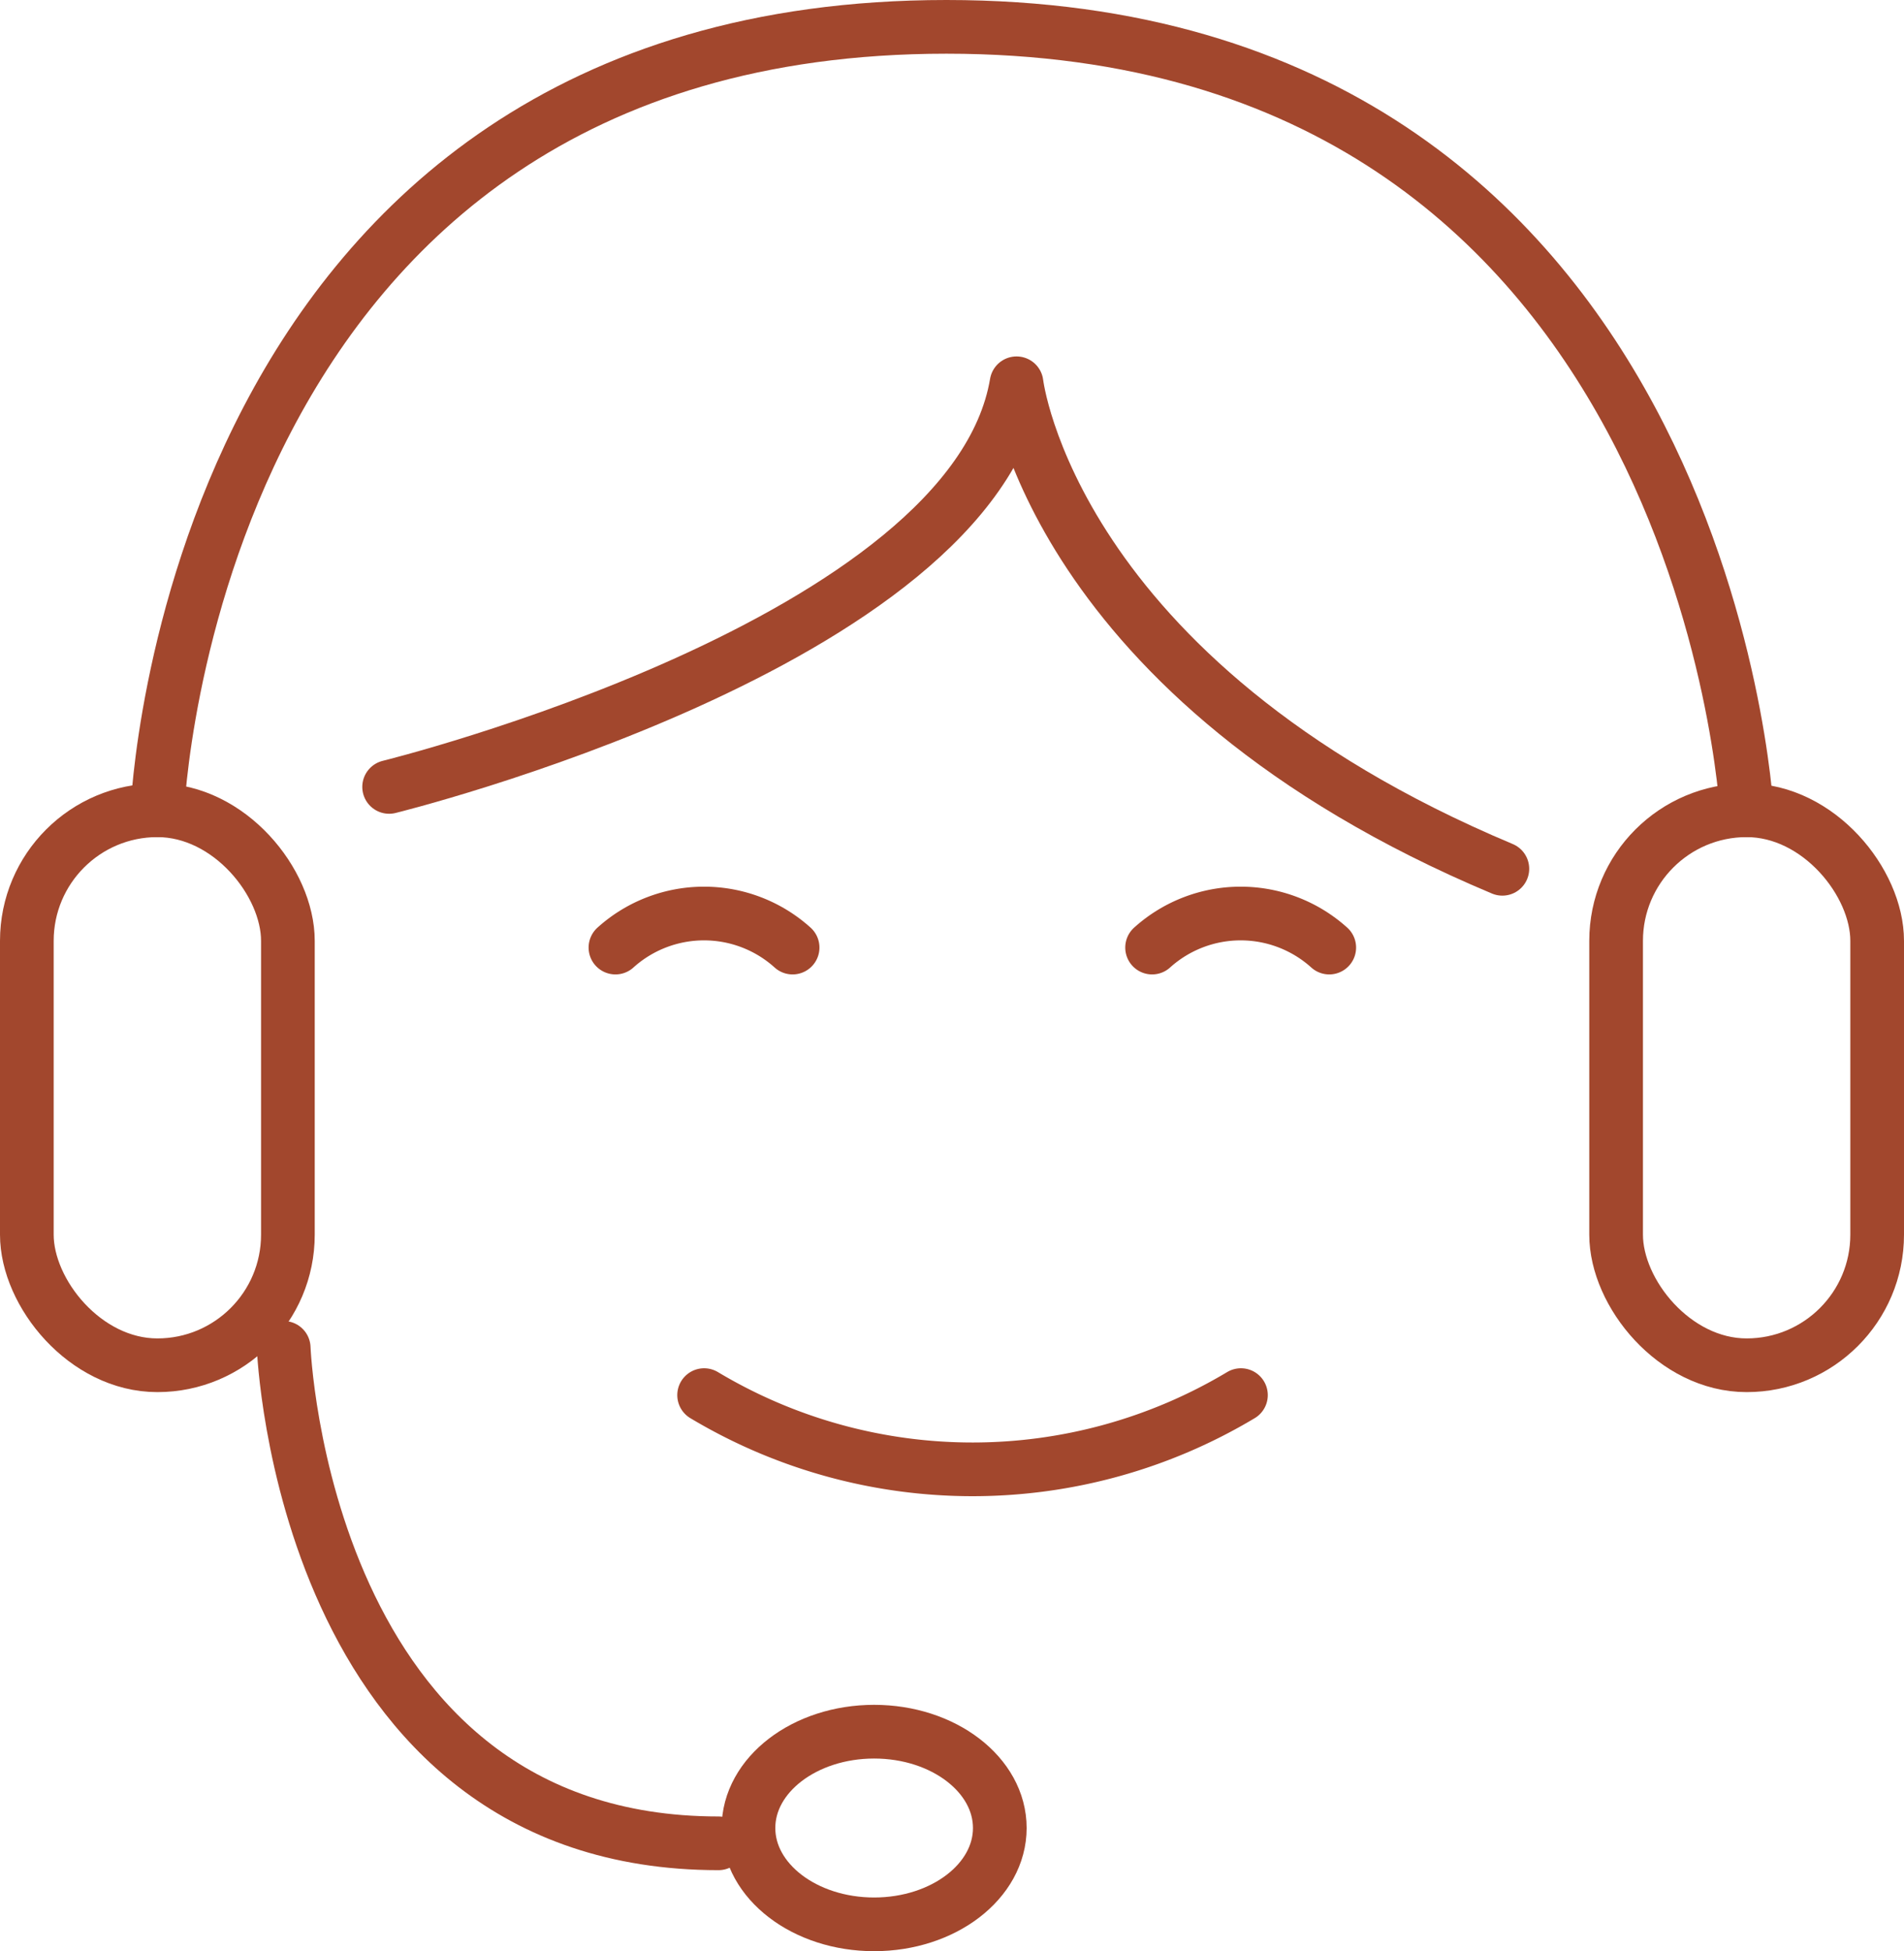 <svg xmlns="http://www.w3.org/2000/svg" width="35.469" height="36.337" viewBox="0 0 35.469 36.337">
  <g id="Group_84" data-name="Group 84" transform="translate(-2020.5 -2508.5)" style="mix-blend-mode: overlay;isolation: isolate">
    <path id="Path_121" data-name="Path 121" d="M41.158,48.031s10.87-2.672,11.688-7.517c0,0,.64,5.514,9.05,9.042" transform="translate(1986.591 2475.124)" fill="none" stroke="#A2472D" stroke-linecap="round" stroke-linejoin="round" stroke-width="1"/>
    <path id="Path_122" data-name="Path 122" d="M65.621,98.443h0a2.464,2.464,0,0,1,3.3,0" transform="translate(1966.344 2427.704)" fill="none" stroke="#A2472D" stroke-linecap="round" stroke-linejoin="round" stroke-width="1"/>
    <path id="Path_123" data-name="Path 123" d="M123.629,98.443h0a2.464,2.464,0,0,1,3.3,0" transform="translate(1918.333 2427.704)" fill="none" stroke="#A2472D" stroke-linecap="round" stroke-linejoin="round" stroke-width="1"/>
    <path id="Path_124" data-name="Path 124" d="M75.2,149.849h0a9.734,9.734,0,0,0,10,0" transform="translate(1958.417 2384.633)" fill="none" stroke="#A2472D" stroke-linecap="round" stroke-linejoin="round" stroke-width="1"/>
    <rect id="Rectangle_240" data-name="Rectangle 240" width="4.863" height="10.336" rx="2.432" transform="translate(2021 2523.59)" fill="none" stroke="#A2472D" stroke-linecap="round" stroke-linejoin="round" stroke-width="1"/>
    <rect id="Rectangle_241" data-name="Rectangle 241" width="4.863" height="10.336" rx="2.432" transform="translate(2050.606 2523.59)" fill="none" stroke="#A2472D" stroke-linecap="round" stroke-linejoin="round" stroke-width="1"/>
    <path id="Path_125" data-name="Path 125" d="M16.109,16.59S16.691,2,30.808,2,45.715,16.59,45.715,16.59" transform="translate(2007.323 2507)" fill="none" stroke="#A2472D" stroke-linecap="round" stroke-linejoin="round" stroke-width="1"/>
    <path id="Path_126" data-name="Path 126" d="M29.767,144.747s.354,9.227,8.1,9.227" transform="translate(1996.018 2388.855)" fill="none" stroke="#A2472D" stroke-linecap="round" stroke-linejoin="round" stroke-width="1"/>
    <ellipse id="Ellipse_2" data-name="Ellipse 2" cx="2.341" cy="1.794" rx="2.341" ry="1.794" transform="translate(2034.443 2540.75)" fill="none" stroke="#A2472D" stroke-linecap="round" stroke-linejoin="round" stroke-width="1"/>
  </g>
</svg>
